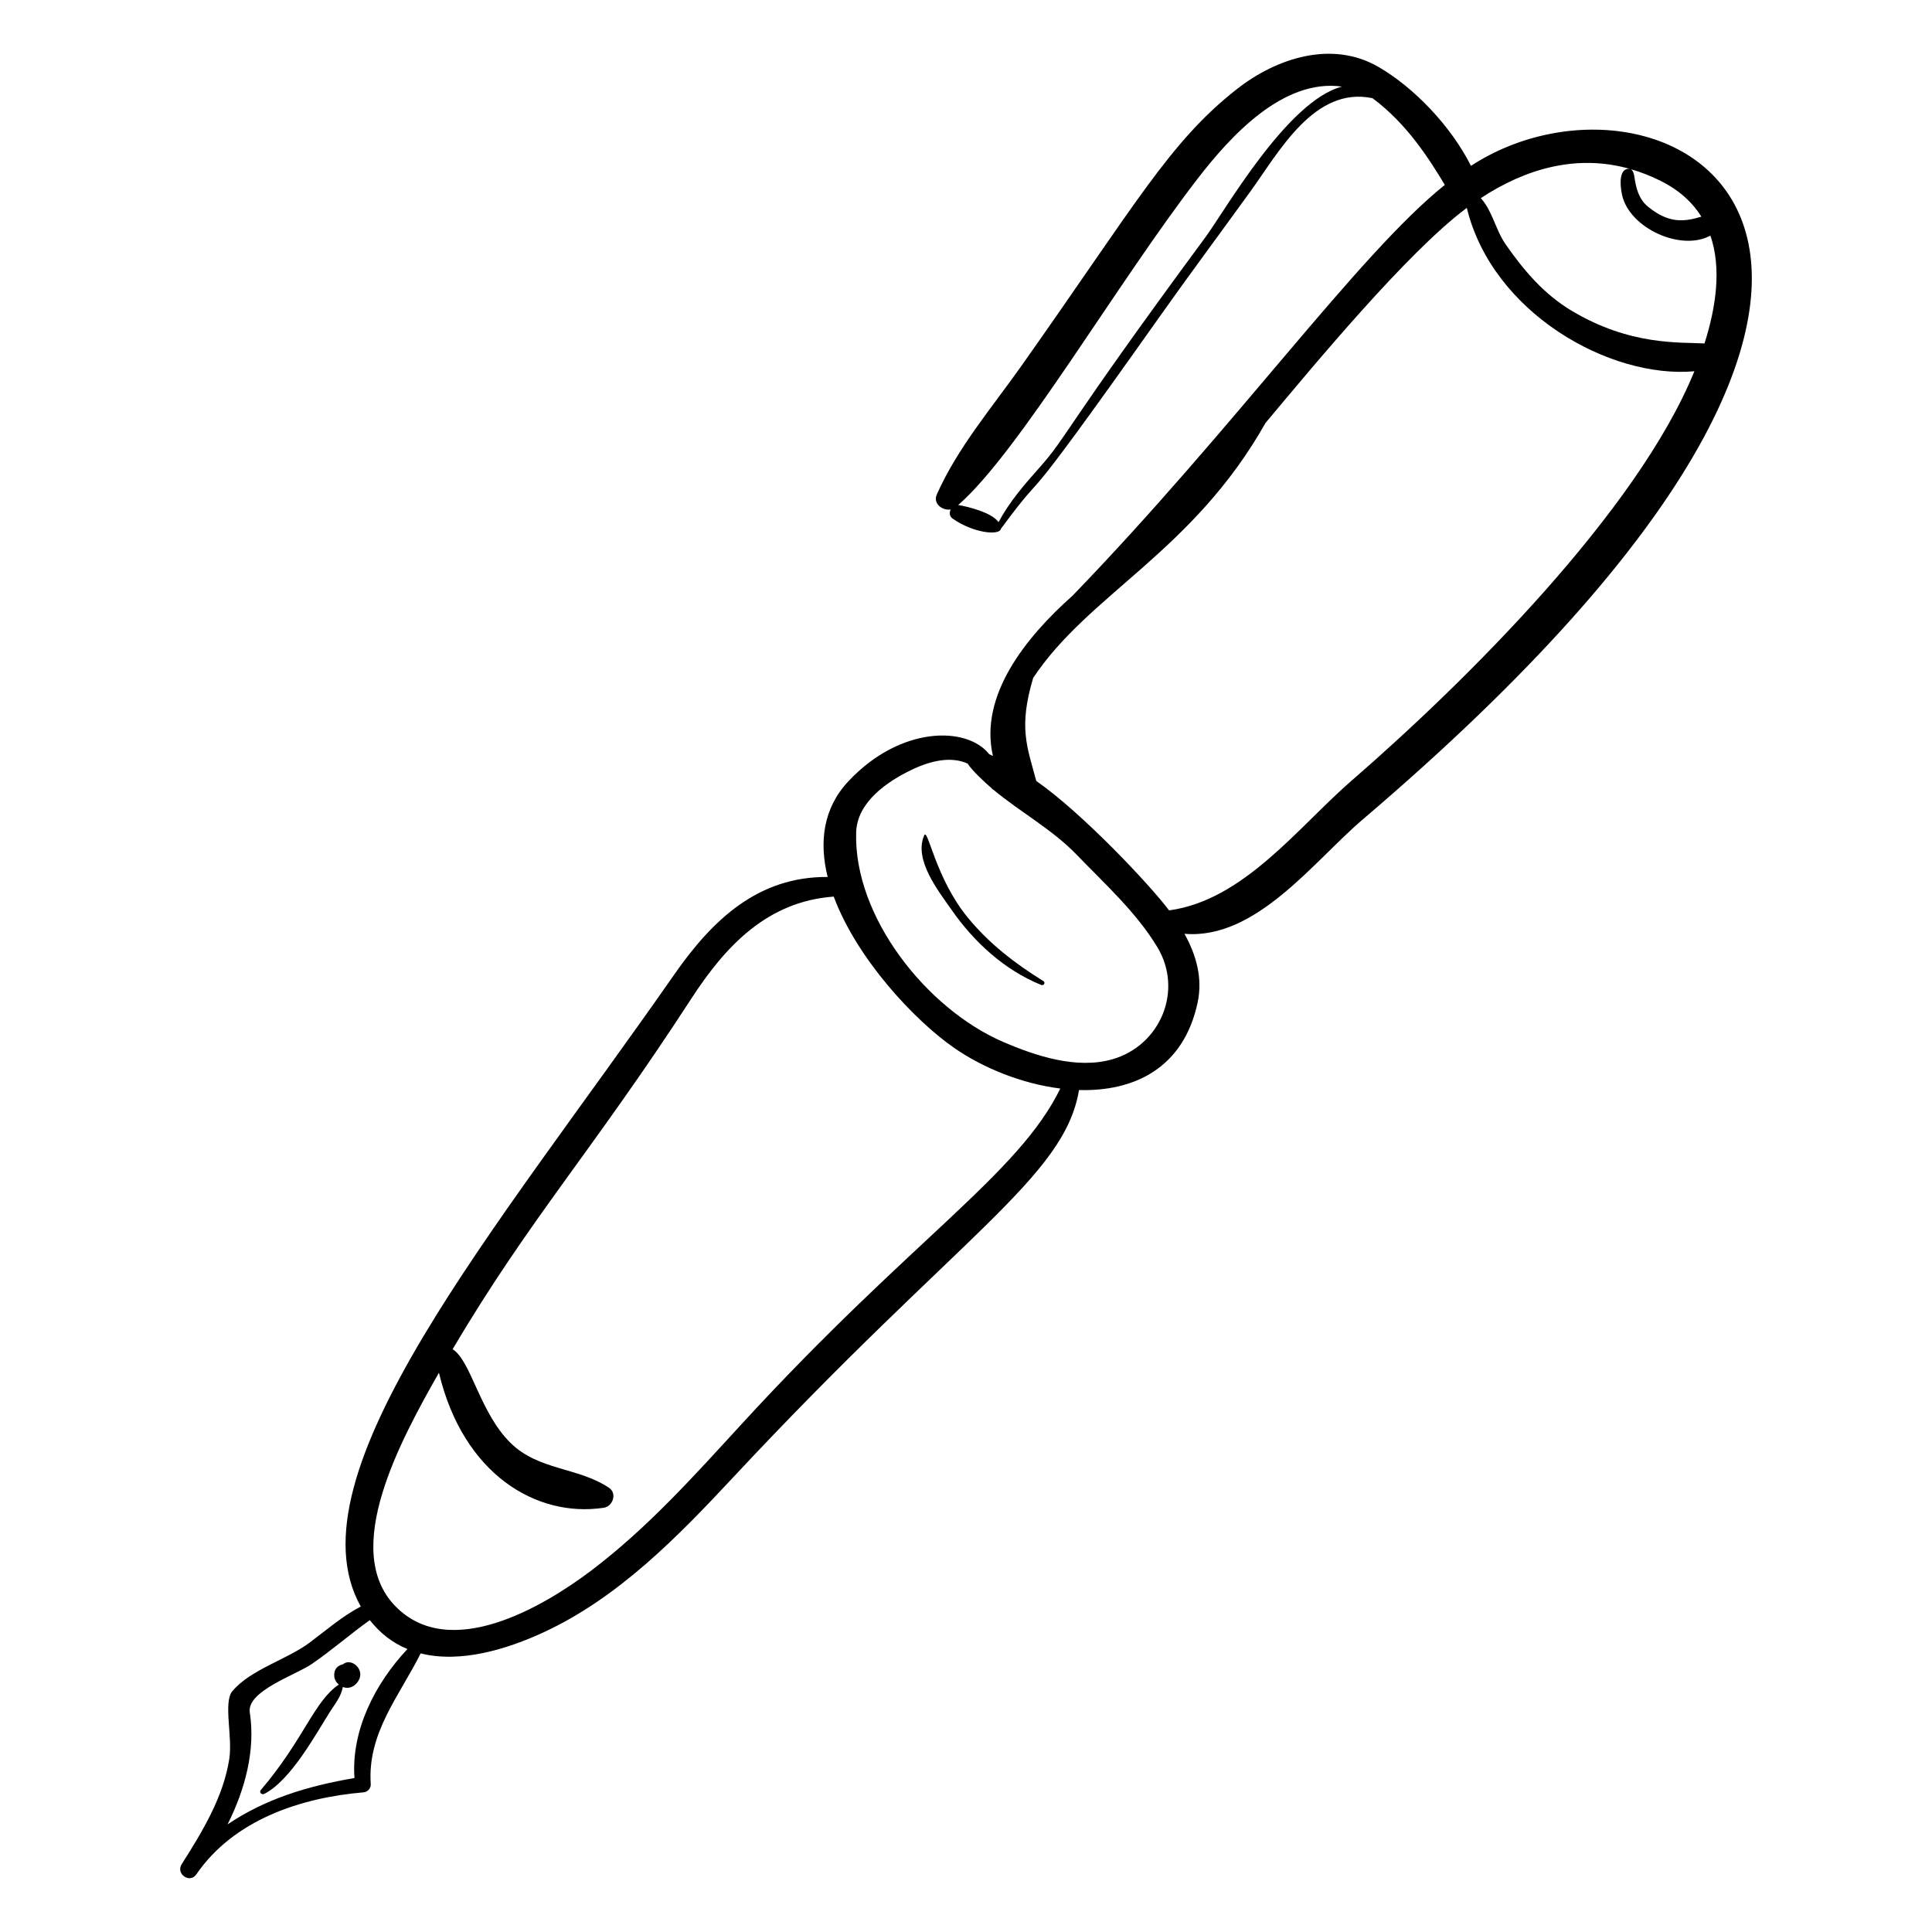 <?xml version="1.0" encoding="UTF-8"?>
<!-- Uploaded to: ICON Repo, www.iconrepo.com, Generator: ICON Repo Mixer Tools -->
<svg fill="#000000" width="800px" height="800px" version="1.1" viewBox="144 144 512 512" xmlns="http://www.w3.org/2000/svg">
 <g>
  <path d="m192.15 638.03c-1.625 2.555 2.141 5.223 3.875 2.699 9.887-14.406 27.531-20.312 44.273-21.738 1.117-0.094 2.031-1.043 1.953-2.195-0.934-13.508 7.586-23.34 13.23-34.633 10.605 2.672 22.938-1.129 32.543-5.57 19.848-9.176 35.566-25.316 50.258-41.066 60.039-64.355 87.789-79.32 91.668-102.66 14.504 0.422 27.711-5.711 31.434-23.184 1.379-6.477-0.367-12.598-3.492-18.223 18.965 1.641 34.281-19.258 47.301-30.344 180.14-153.43 79.961-206.62 28.633-173.17-5.332-10.551-15.055-20.73-24.527-26.219-12.32-7.141-26.984-2.352-37.449 5.836-17.871 13.977-26.812 30.465-57.223 73.48-7.773 10.996-16.879 21.637-22.359 33.992-1.082 2.438 1.484 4.336 3.676 3.977-0.391 0.805-0.348 1.805 0.465 2.383 5.547 3.934 12.602 4.59 12.855 2.715 14.773-19.941 0.453 2.59 42.082-56.23 7.883-11.137 16.012-22.066 24.004-33.117 7.656-10.59 16.992-27.969 32.375-24.746 9.191 6.809 15.047 16.172 19.172 22.98-22.984 18.395-55.621 64.348-98.684 108.89-12.344 10.953-24.781 26.438-21.074 42.438-0.332-0.152-0.66-0.312-0.996-0.461-5.875-7.465-23.5-7.539-37.297 7.168-6.762 7.207-7.781 16.176-5.508 25.371-18.359-0.137-30.461 11.234-40.621 25.812-47.074 67.57-102.69 132.55-83.109 167.53-4.883 2.551-9.16 6.273-13.562 9.566-6.016 4.5-15.668 7.113-20.484 12.883-2.406 2.887 0.094 12.07-0.789 17.863-1.559 10.199-7.184 19.406-12.621 27.965zm271.32-431.19c-37.934 51.402-36.43 52.602-44.047 61.137-4.094 4.586-7.91 9.02-10.801 14.402-1.793-2.606-8.395-4.188-10.688-4.543 16.047-13.949 42.055-58.766 63.469-86.508 8.707-11.281 22.652-26.574 38.25-24.379-14.449 3.695-31.043 32.926-36.184 39.891zm120.62-14.906c4.965 2.484 8.449 5.734 10.793 9.477-4.668 1.43-8.691 1.801-14.109-2.613-2.5-2.035-3.184-4.875-3.633-7.894-0.086-0.562-0.305-1.73-0.949-2.074 2.617 0.758 5.25 1.781 7.898 3.106zm-8.215-3.195c-2.844-0.25-2.625 4.168-2.004 6.953 1.973 8.812 15.641 15 23.402 10.742 2.988 8.648 1.496 18.988-1.562 28.582-6.688-0.363-19.746 0.598-35.234-8.68-7.332-4.394-12.684-10.688-17.484-17.613-2.668-3.852-3.484-8.832-6.562-12.219 11.949-7.856 25.426-11.703 39.445-7.766zm-158.08 134.93c14.766-22.27 42.344-33.457 61.555-67.555 12.723-15.191 37.578-45.27 53.371-57.02 6.723 27.738 37.793 45.312 60.305 43.297-15.102 37.16-60.754 82.398-90.762 108.42-14.199 12.309-28.652 31.793-48.445 34.449-5.258-6.961-22.984-25.777-35.199-34.301-2.473-9.191-4.715-14.199-0.824-27.289zm-46.906 40.91c0.242-7.969 8.172-13.438 14.629-16.539 5.391-2.59 10.625-3.613 14.93-1.676 0.98 1.641 4.379 4.859 6.356 6.535 0.09 0.176 0.172 0.273 0.383 0.328 7.125 5.945 15.672 10.566 22.129 17.27 7.492 7.773 15.758 15.195 21.383 24.496 6.949 11.496 0.816 26.062-11.879 29.719-9.492 2.734-20.391-0.883-29.074-4.641-20.113-8.699-39.535-33.07-38.855-55.492zm-110.57 143.21c6.445 26.961 25.867 38.457 43.668 35.789 2.434-0.363 3.617-3.84 1.383-5.32-8.262-5.469-18.598-4.551-26.039-11.836-8.211-8.039-10.453-21.77-15.387-24.871 20.688-34.934 36.926-52.348 63.227-92.848 9.152-14.094 20.199-25.805 37.773-27.094 6.129 16.465 21.324 32.727 31.859 40.059 7.797 5.426 18.082 9.539 28.191 10.809-11.215 22.906-39.367 39.754-84.586 89.055-12.531 13.664-24.898 27.473-39.746 38.699-12.805 9.68-37.496 24.18-51.883 9.434-14.547-14.91 1.418-44.086 11.539-61.875zm-50.121 90.043c-0.867-5.676 12.082-9.902 16.336-12.801 5.363-3.652 10.195-7.918 15.469-11.68 2.691 3.41 5.91 5.984 9.973 7.668-8.586 9.105-14.961 21.625-14.035 34.176-12.711 2.168-23.758 5.625-33.633 12.289 4.637-9.262 7.426-19.609 5.891-29.652z"/>
  <path d="m214.05 619.39c7.039-3.57 13.809-16.098 17.344-21.668 1.469-2.312 2.988-4.094 3.469-6.664 1.871 0.758 3.625-0.473 4.332-2.019 1.316-2.875-2.191-5.738-4.281-4.008-0.188 0.121-2.336 0.336-2.344 2.91-0.004 1.059 0.496 1.891 1.23 2.492-6.523 4.309-9.336 14.656-20.672 27.926-0.551 0.645 0.254 1.367 0.922 1.031z"/>
  <path d="m419.93 405.02c0.691 0.281 1.223-0.625 0.562-1.031-7.519-4.66-14.27-9.852-19.922-16.699-8.754-10.605-10.672-24.133-11.652-21.895-2.828 6.457 3.809 14.777 7.269 19.738 5.969 8.562 14.008 15.941 23.742 19.887z"/>
 </g>
</svg>